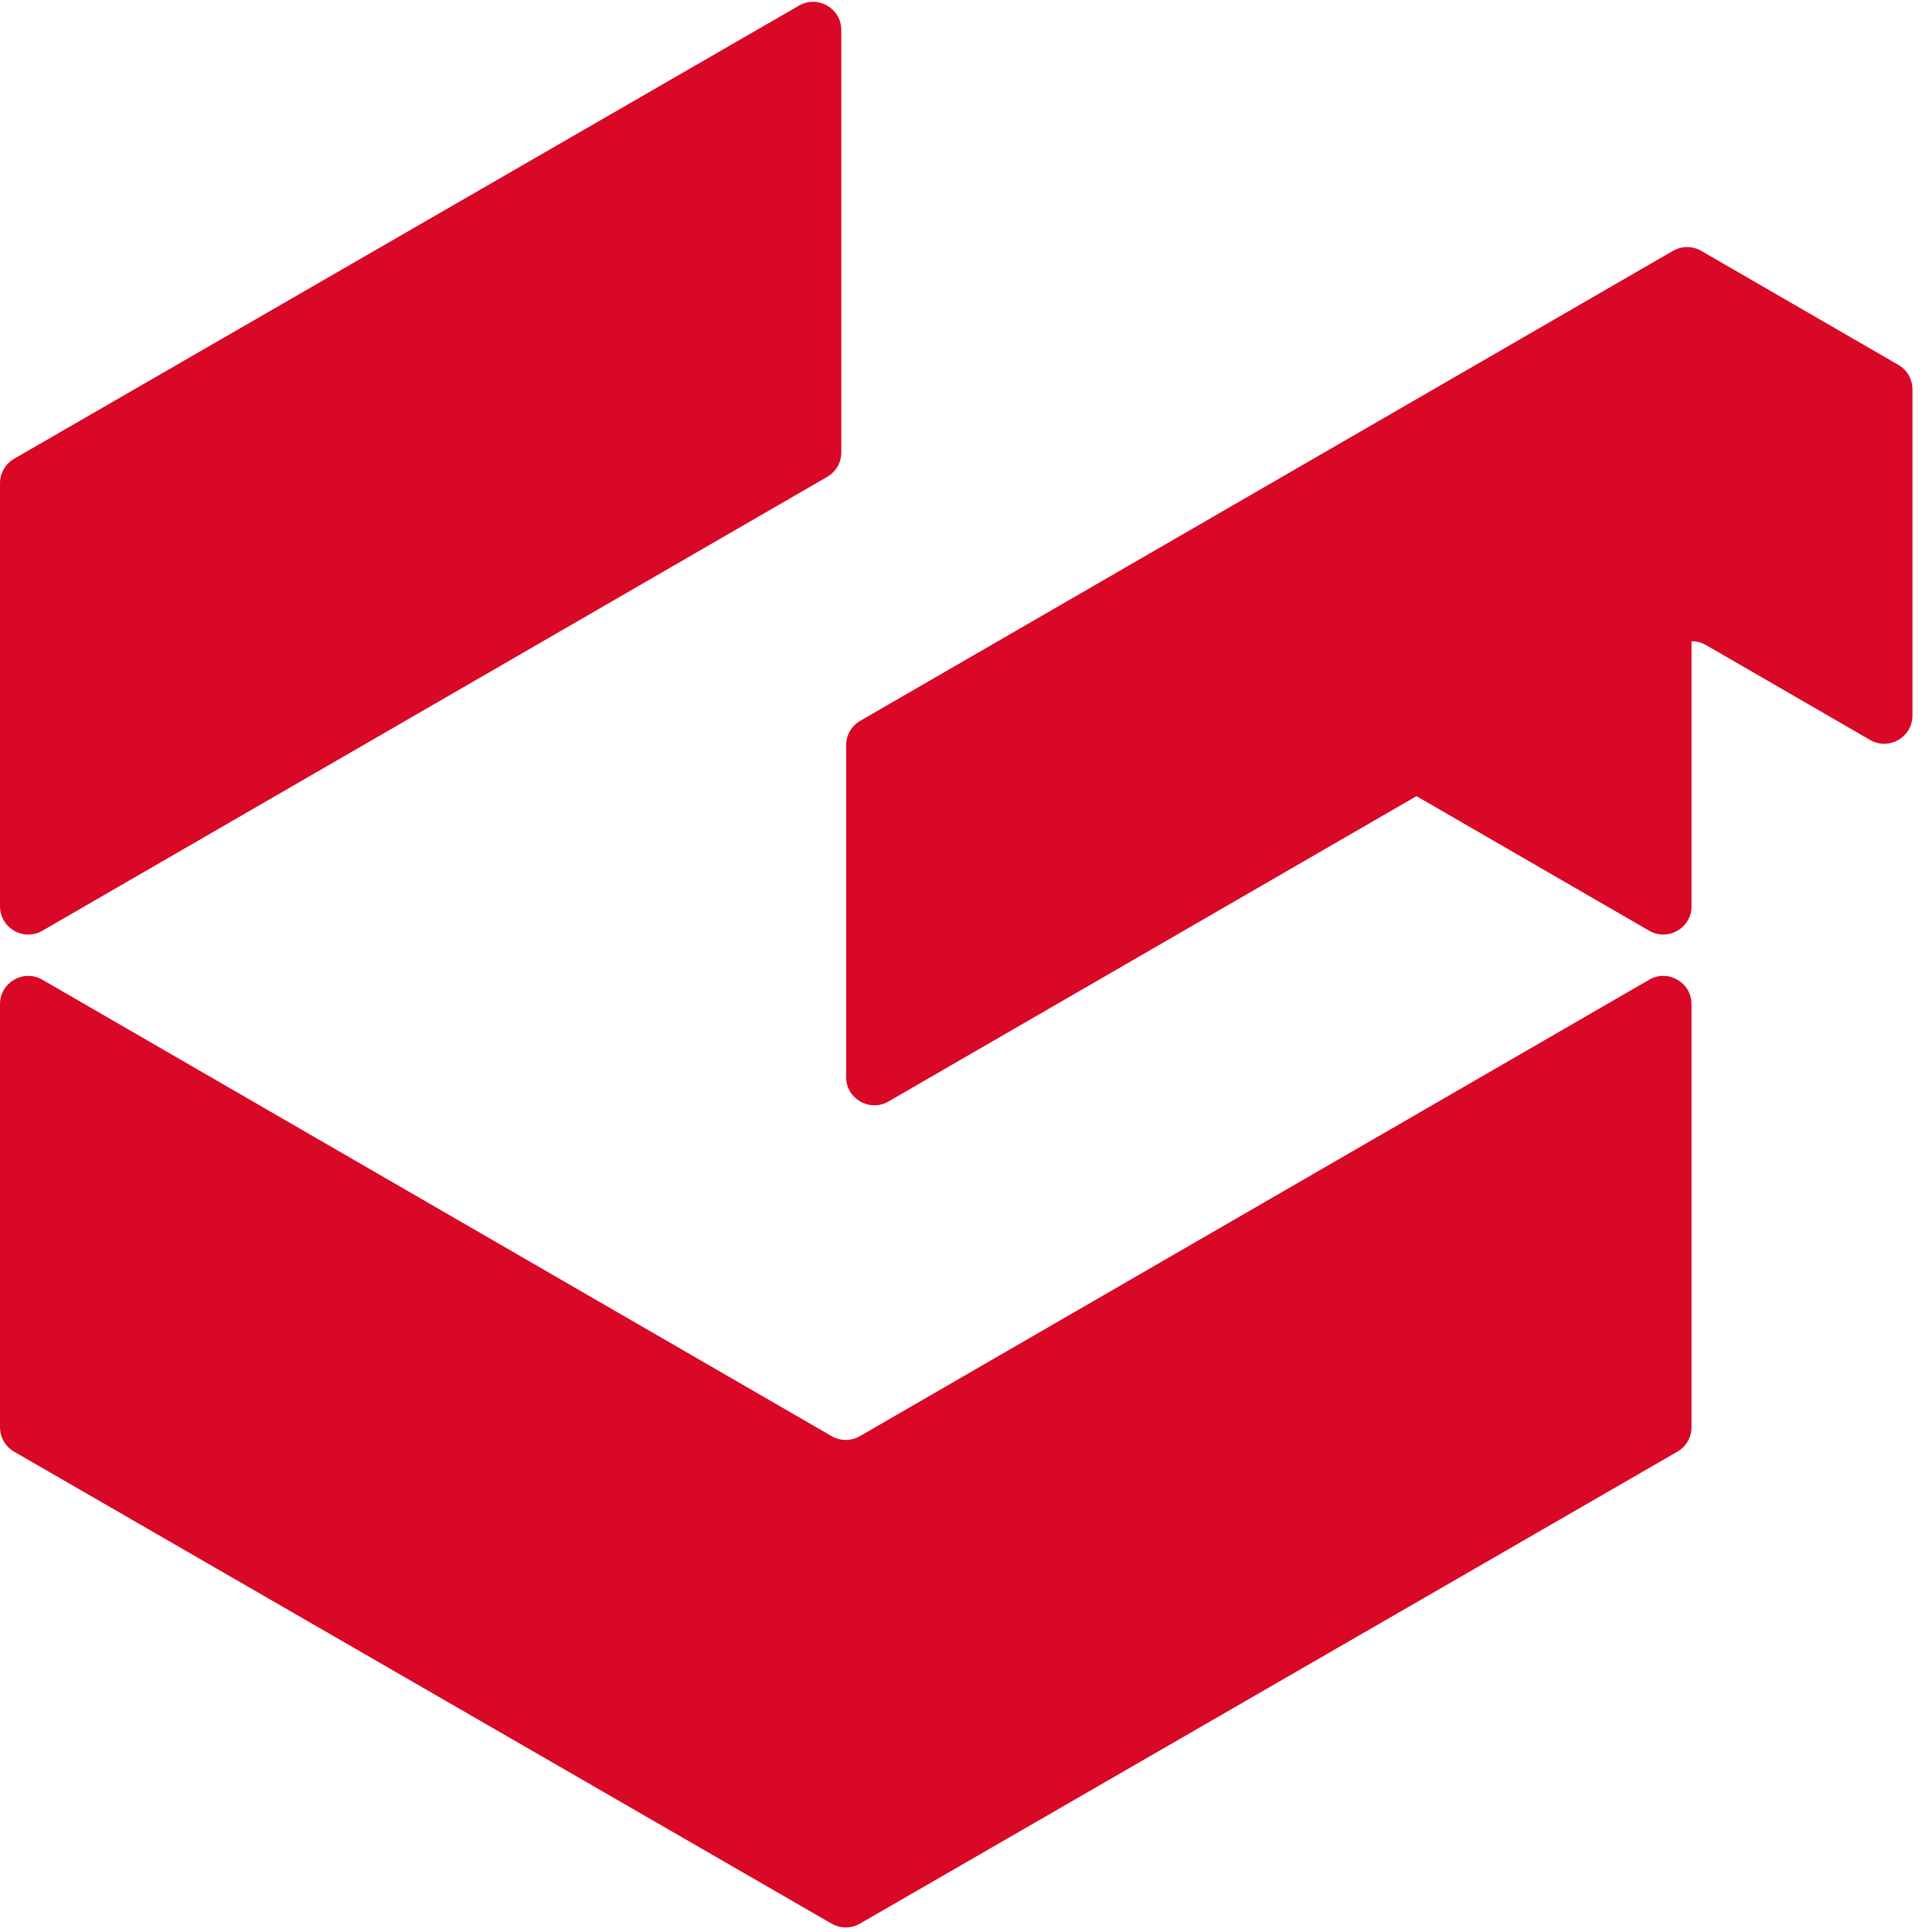 <svg xmlns="http://www.w3.org/2000/svg" width="61" height="61" viewBox="0 0 61 61" fill="none"><path d="M59.938 11.52L53.713 7.92C53.437 7.761 53.097 7.761 52.821 7.92L46.765 11.422L46.765 11.422L35.218 18.099L35.218 18.1L27.16 22.759C26.884 22.918 26.715 23.212 26.715 23.53V34.007C26.715 34.693 27.458 35.121 28.052 34.778L44.723 25.137L52.071 29.387C52.664 29.73 53.407 29.302 53.407 28.616V20.249C53.565 20.247 53.723 20.285 53.865 20.367L59.047 23.364C59.641 23.707 60.383 23.278 60.383 22.592V12.291C60.383 11.973 60.214 11.679 59.938 11.52Z" fill="#D90826"></path><path d="M1.337 29.387L26.118 15.056C26.394 14.897 26.563 14.603 26.563 14.285V0.949C26.563 0.263 25.821 -0.165 25.227 0.177L0.445 14.485C0.17 14.644 0 14.938 0 15.257V28.616C0 29.302 0.743 29.73 1.337 29.387Z" fill="#D90826"></path><path d="M52.071 30.933L27.15 45.344C26.874 45.503 26.534 45.503 26.258 45.344L1.337 30.933C0.743 30.589 0 31.018 0 31.704V45.063C0 45.381 0.17 45.675 0.445 45.834L26.258 60.737C26.534 60.896 26.873 60.896 27.149 60.737L52.962 45.834C53.238 45.675 53.407 45.381 53.407 45.063V31.704C53.407 31.018 52.664 30.589 52.071 30.933Z" fill="#D90826"></path></svg>